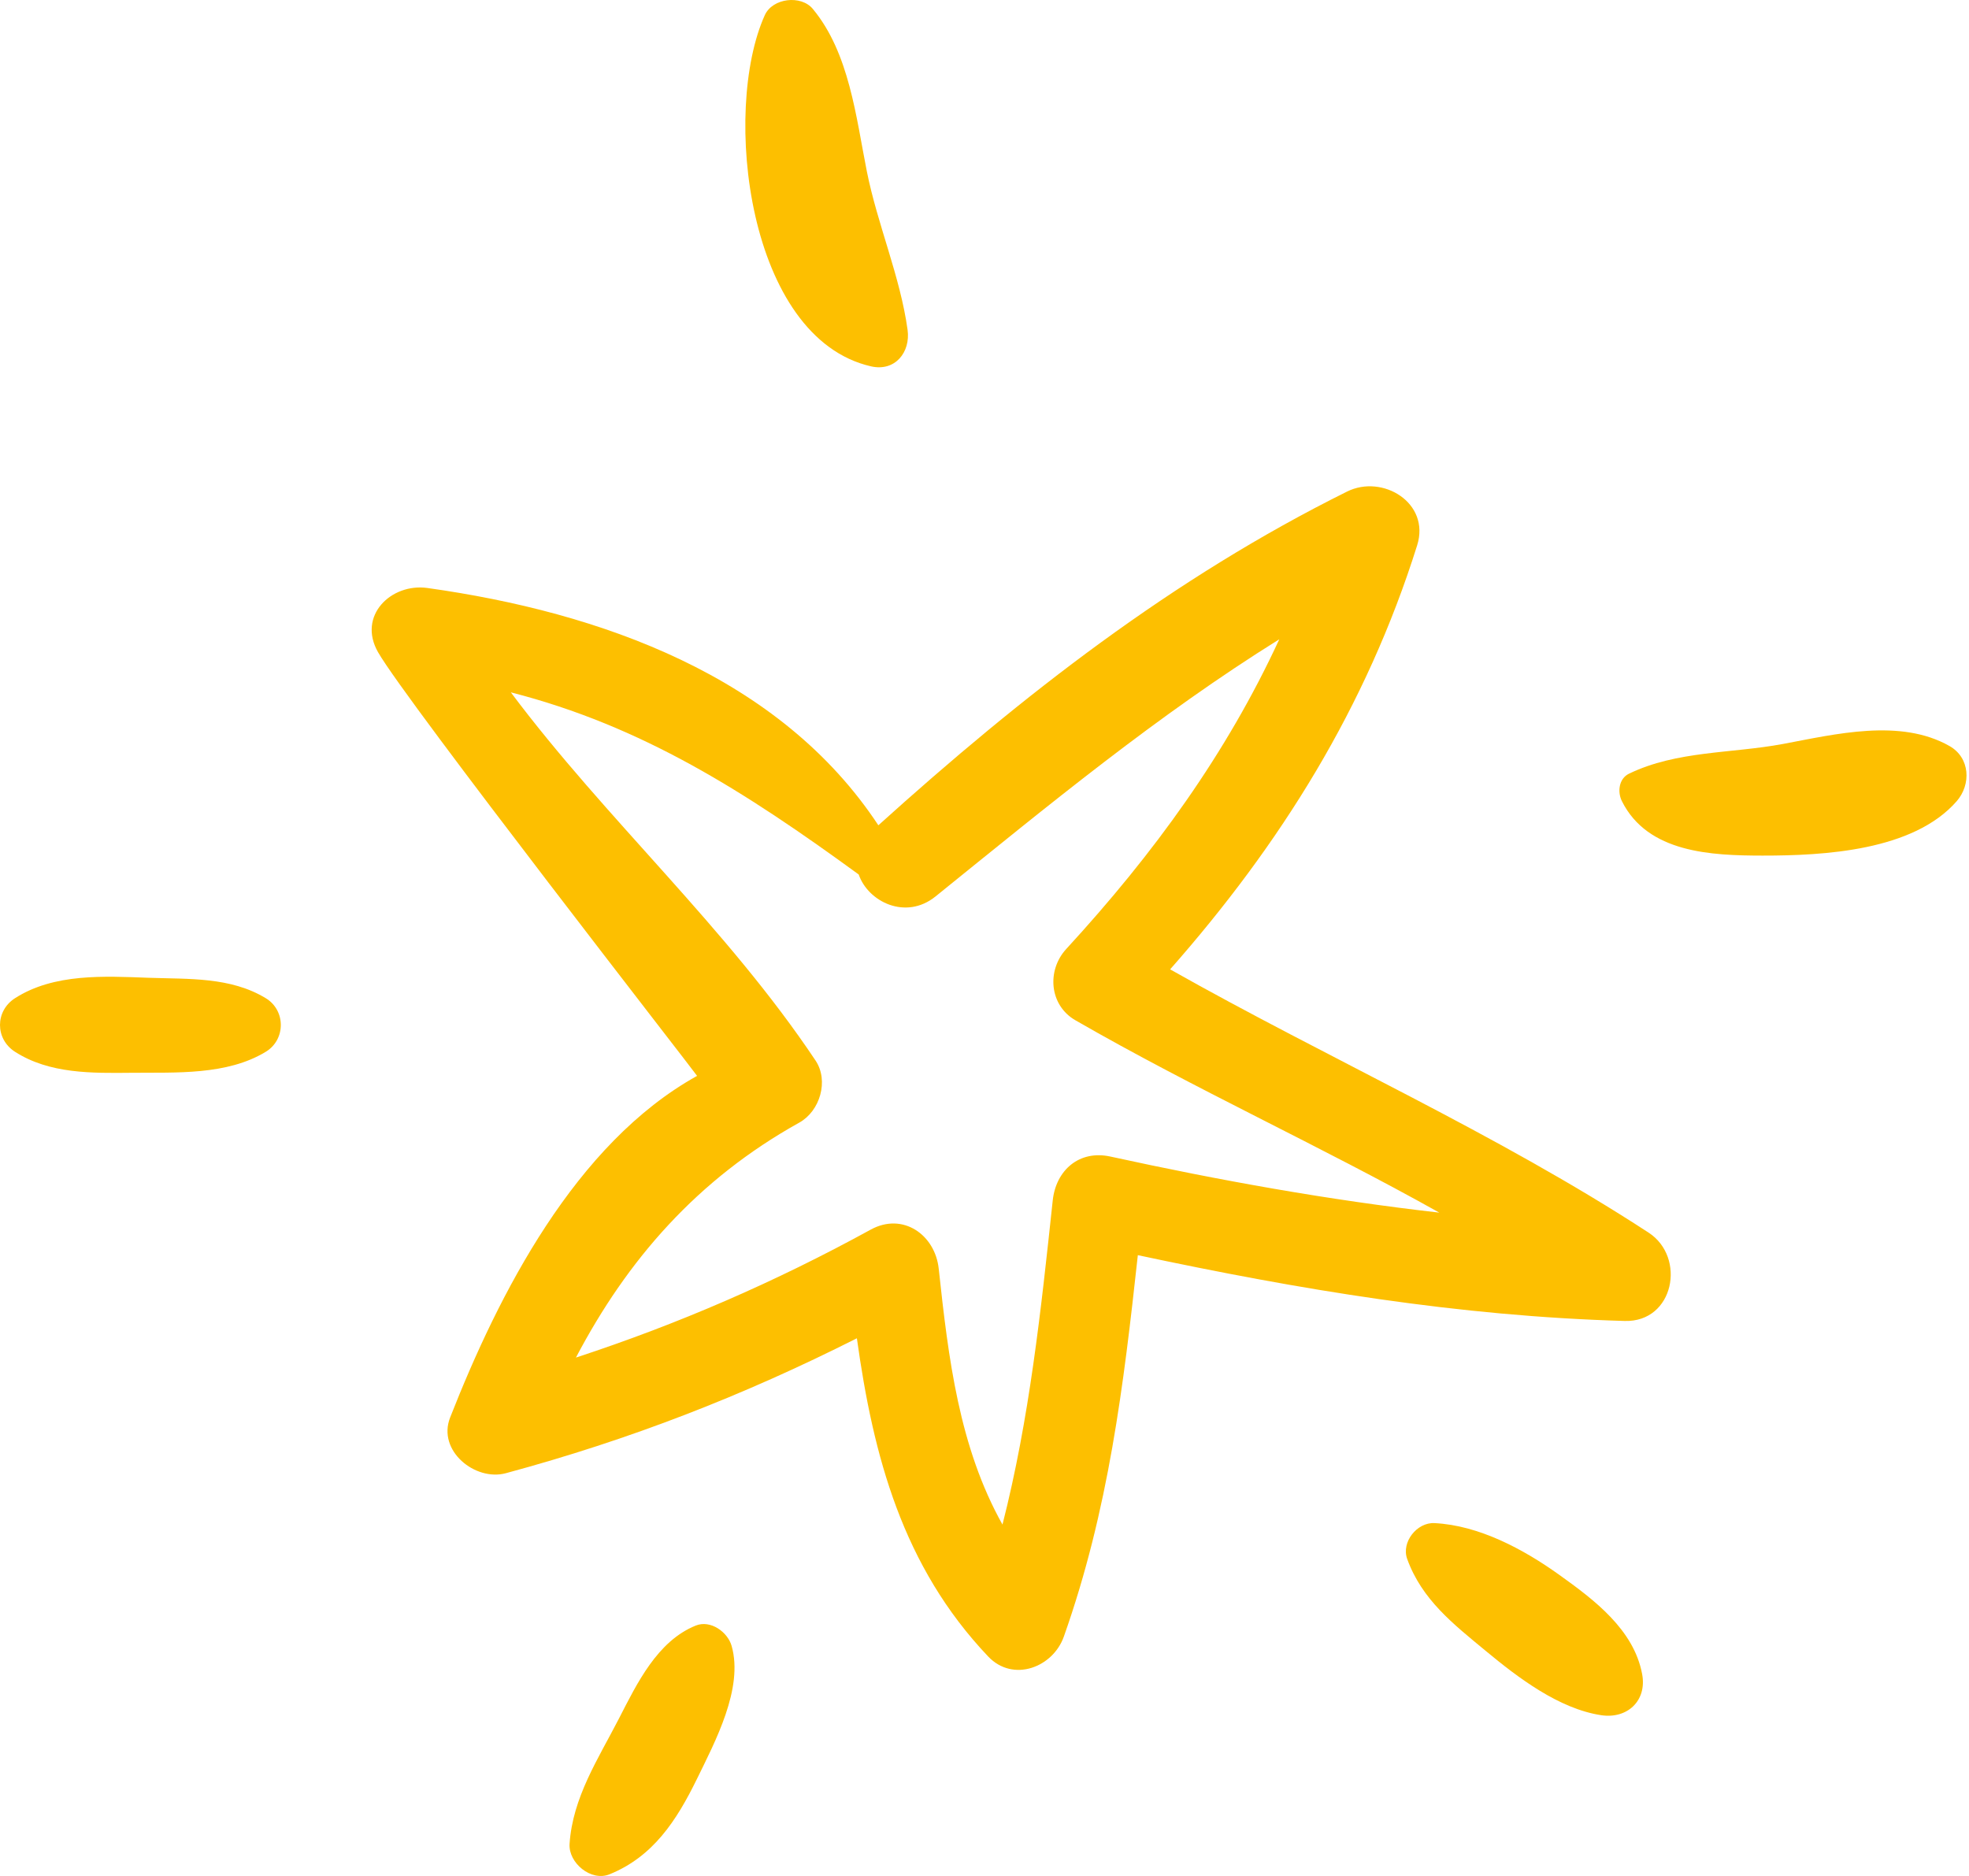 <svg width="233" height="222" viewBox="0 0 233 222" fill="none" xmlns="http://www.w3.org/2000/svg">
<g id="Group 2608674">
<path id="path756" d="M124.574 142.061C123.169 155.192 121.826 167.859 118.628 180.415C113.499 171.244 112.232 160.792 111.083 150.139C110.661 146.145 106.86 143.411 103.026 145.515C91.695 151.731 80.225 156.694 68.153 160.653C74.217 149.107 82.502 139.562 94.595 132.841C97.025 131.484 98.105 127.905 96.512 125.51C85.943 109.68 71.746 97.02 60.449 81.93C76.003 85.91 88.192 93.697 101.614 103.485C102.714 106.697 107.172 108.939 110.709 106.081C124.075 95.282 137.013 84.602 151.383 75.652C145.153 89.15 136.59 100.965 126.166 112.31C123.854 114.83 124.158 118.949 127.252 120.734C141.38 128.875 156.179 135.575 170.321 143.501C157.273 142.019 144.377 139.7 131.392 136.863C127.709 136.06 124.955 138.482 124.574 142.061ZM195.087 145.868C176.98 134.066 157.238 125.317 138.466 114.712C151.528 99.899 161.675 83.709 167.697 64.535C169.283 59.496 163.593 56.09 159.412 58.167C138.771 68.412 120.981 82.283 103.94 97.664C92.304 80.013 71.088 72.454 50.572 69.581C46.294 68.986 42.265 72.855 44.736 77.181C48.059 83.01 82.544 127.283 82.489 127.317C68.063 135.333 59.016 153.108 53.264 167.748C51.721 171.687 56.241 175.314 59.854 174.338C74.598 170.358 88.026 165.118 101.399 158.369C103.338 172.31 106.798 185.357 116.939 196.031C119.888 199.132 124.602 197.312 125.889 193.671C131.191 178.685 132.956 163.989 134.645 148.533C153.757 152.603 172.563 155.759 192.256 156.32C198.092 156.486 199.566 148.789 195.087 145.868Z" fill="#FDBF00"/>
<path id="path758" d="M103.078 43.355C105.923 43.999 107.764 41.673 107.397 39.029C106.532 32.737 103.825 26.555 102.572 20.256C101.292 13.812 100.496 6.26 96.19 1.062C94.792 -0.634 91.414 -0.233 90.501 1.796C85.399 13.106 88.424 40.011 103.078 43.355Z" fill="#FDBF00"/>
<path id="path760" d="M17.613 115.71C12.324 115.516 6.385 115.17 1.775 118.125C-0.592 119.641 -0.592 122.95 1.775 124.466C5.866 127.089 10.884 126.999 15.612 126.951C20.831 126.902 26.847 127.262 31.45 124.466C33.824 123.026 33.824 119.565 31.45 118.125C27.276 115.592 22.34 115.876 17.613 115.71Z" fill="#FDBF00"/>
<path id="path762" d="M82.323 192.37C77.782 194.211 75.387 199.195 73.241 203.376C70.763 208.186 67.766 212.714 67.399 218.203C67.254 220.445 69.933 222.688 72.127 221.802C77.284 219.712 80.059 215.448 82.461 210.54C84.621 206.11 87.999 199.804 86.58 194.786C86.116 193.131 84.081 191.657 82.323 192.37Z" fill="#FDBF00"/>
<path id="path764" d="M184.529 186.374C180.285 183.329 175.011 180.505 169.751 180.242C167.681 180.131 165.798 182.484 166.518 184.485C168.262 189.302 171.959 192.175 175.807 195.359C179.628 198.529 184.466 202.212 189.471 202.973C192.544 203.444 194.912 201.277 194.323 198.121C193.347 192.847 188.64 189.316 184.529 186.374Z" fill="#FDBF00"/>
<path id="path766" d="M230.695 88.285C224.873 84.976 217.19 86.88 210.967 88.043C204.883 89.178 198.439 88.825 192.777 91.552C191.551 92.14 191.385 93.726 191.925 94.805C194.985 100.938 202.522 101.243 208.558 101.25C215.819 101.256 226.403 100.696 231.539 94.819C233.27 92.84 233.145 89.676 230.695 88.285Z" fill="#FDBF00"/>
</g>
</svg>
